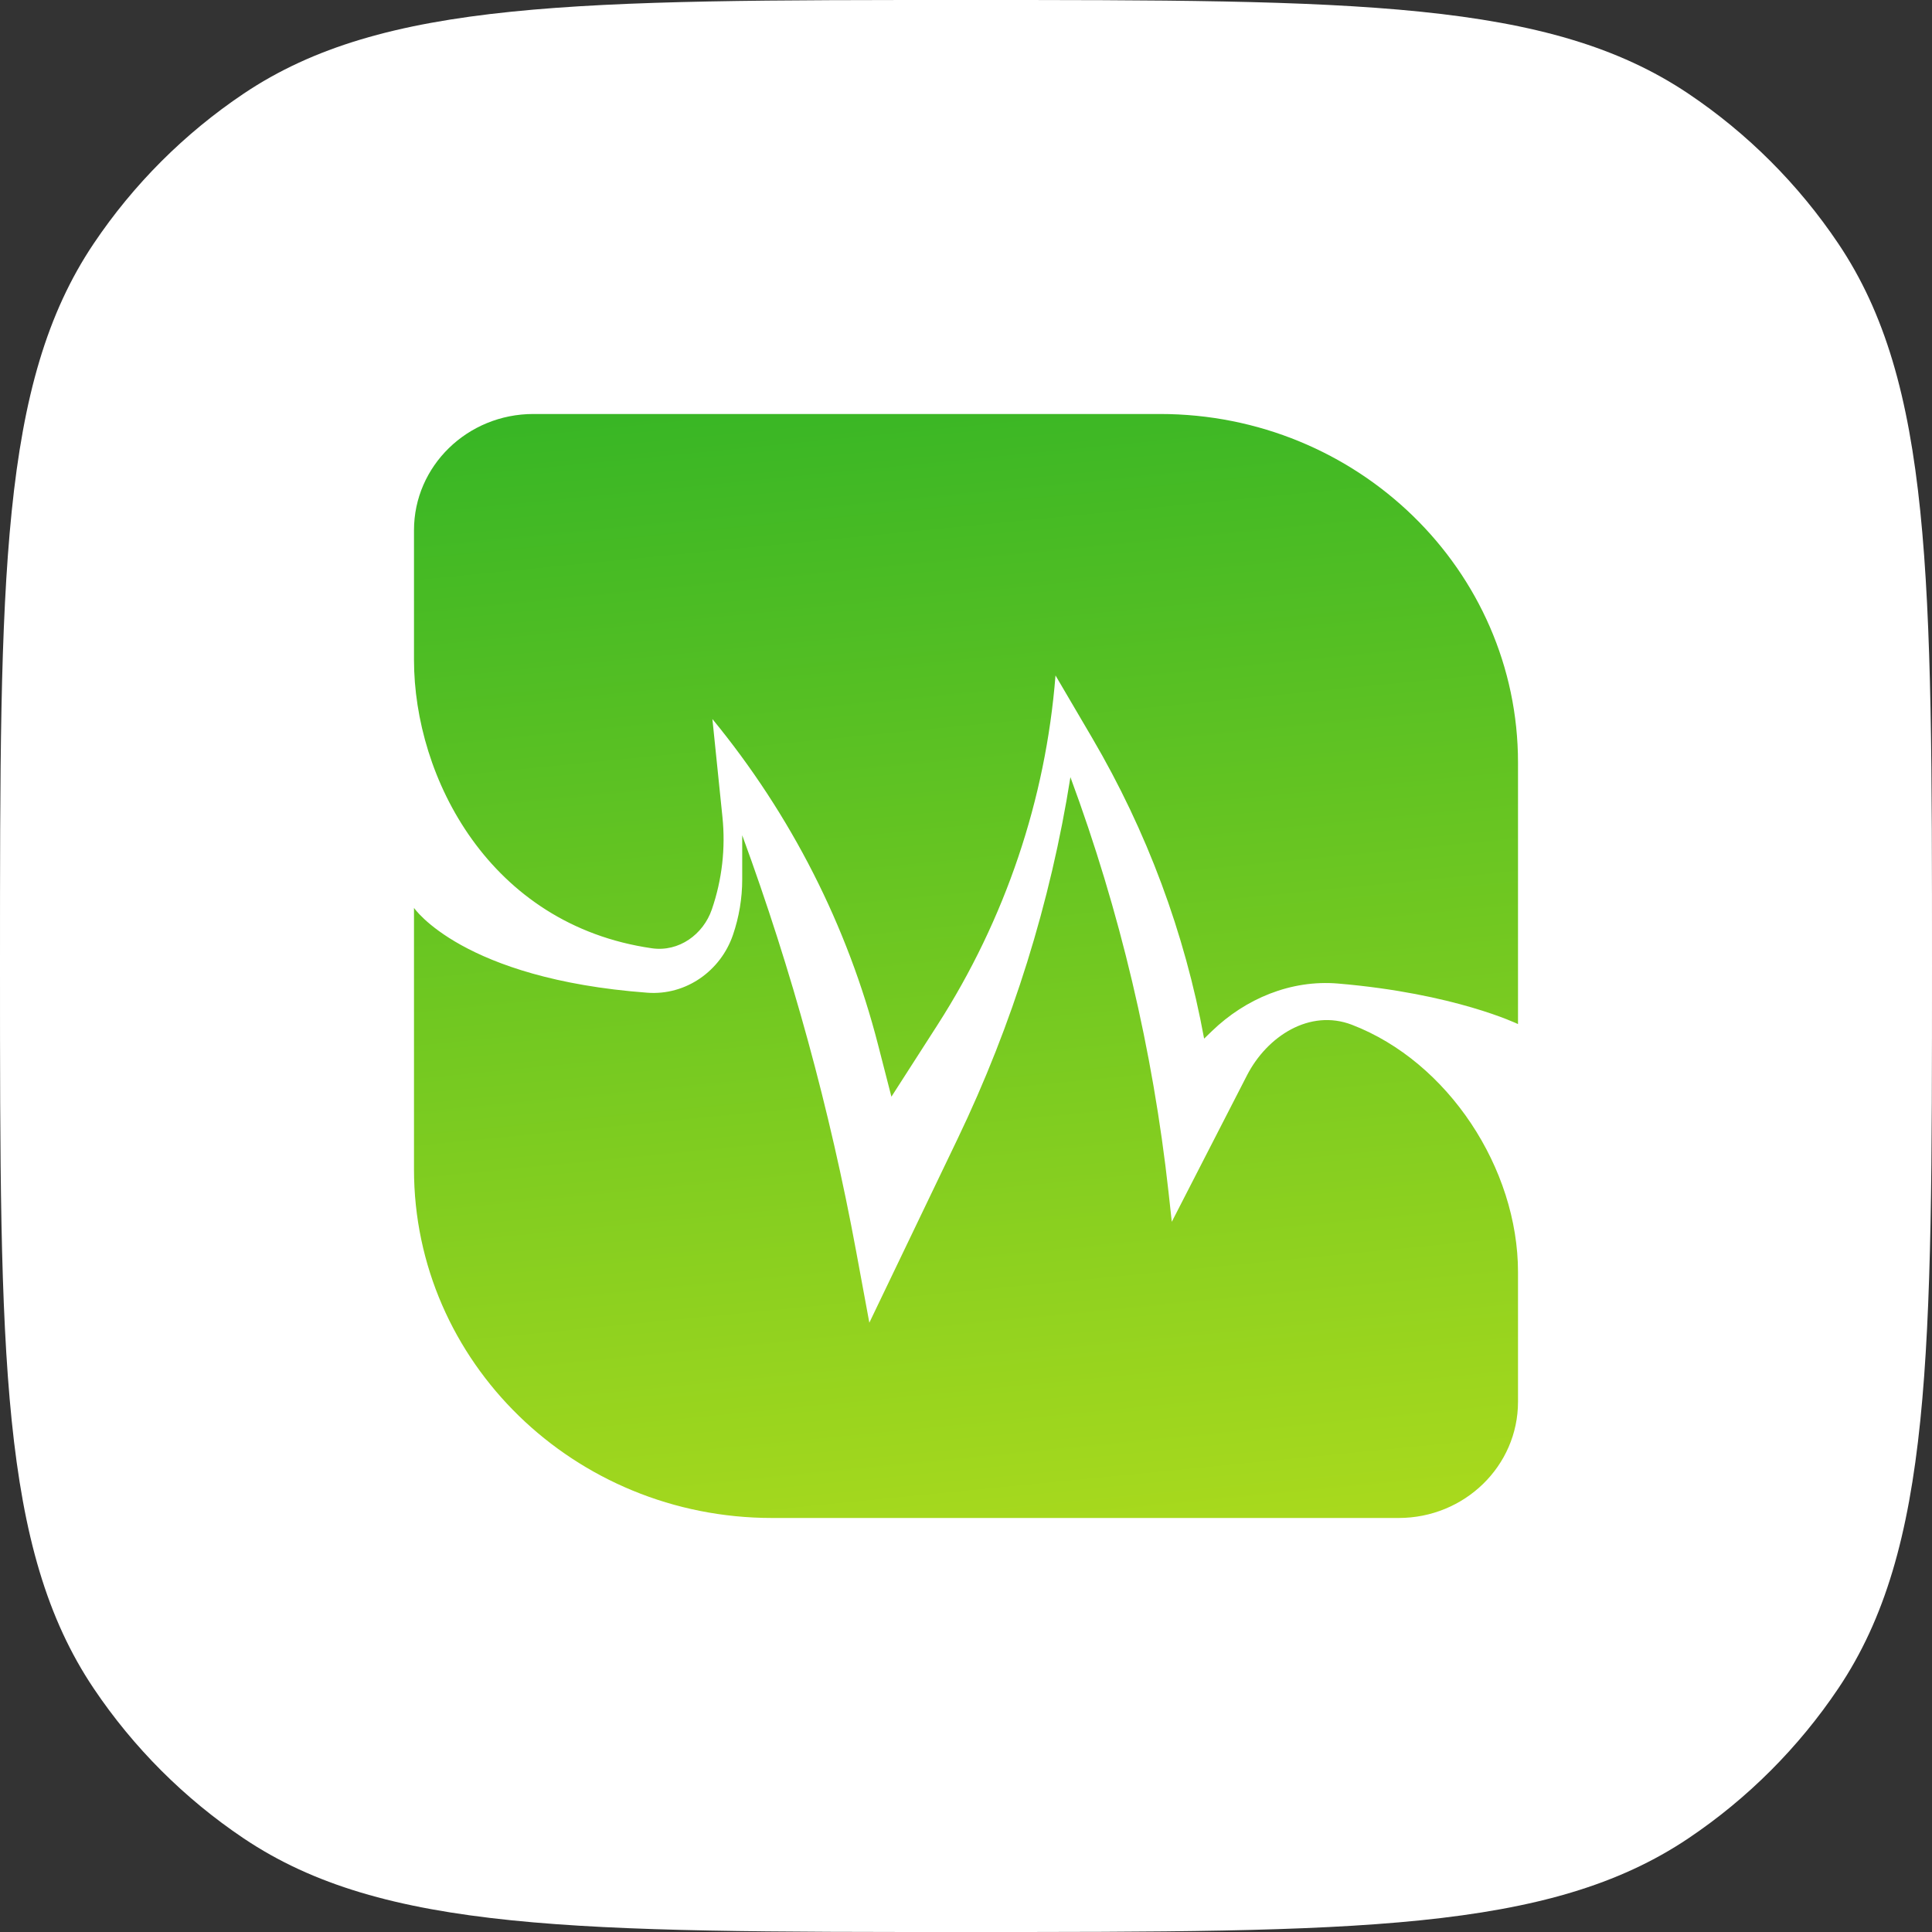 <?xml version="1.0" encoding="UTF-8"?>
<svg xmlns="http://www.w3.org/2000/svg" width="64" height="64" viewBox="0 0 64 64" fill="none">
  <rect x="0" y="0" width="64" height="64" fill="#333333" stroke="none"/>
  <path d="M0 32C0 19.125 0 12.687 3.103 8.07C4.421 6.108 6.108 4.421 8.07 3.103C12.687 0 19.125 0 32 0C44.875 0 51.313 0 55.93 3.103C57.892 4.421 59.579 6.108 60.897 8.07C64 12.687 64 19.125 64 32C64 44.875 64 51.313 60.897 55.93C59.579 57.892 57.892 59.579 55.93 60.897C51.313 64 44.875 64 32 64C19.125 64 12.687 64 8.07 60.897C6.108 59.579 4.421 57.892 3.103 55.93C0 51.313 0 44.875 0 32Z" fill="white"></path>
  <path fill-rule="evenodd" clip-rule="evenodd" d="M41.306 35.626C41.975 34.321 43.39 33.412 44.784 33.947C47.974 35.172 50.286 38.708 50.286 42.14V46.436C50.286 48.562 48.516 50.285 46.332 50.285H25.575C19.025 50.285 13.714 45.115 13.714 38.736V30.075C13.714 30.075 15.308 32.426 21.444 32.885C22.727 32.981 23.873 32.16 24.28 30.971C24.483 30.378 24.587 29.756 24.587 29.13V27.669C26.232 32.152 27.493 36.76 28.36 41.446L28.798 43.816L31.718 37.733C33.544 33.93 34.804 29.893 35.459 25.744C37.101 30.183 38.192 34.798 38.709 39.489L38.817 40.474L41.306 35.626ZM23.582 30.122C23.297 30.956 22.489 31.541 21.596 31.413C16.214 30.64 13.714 25.754 13.714 21.859V17.564C13.714 15.437 15.485 13.714 17.668 13.714H38.425C44.975 13.714 50.286 18.884 50.286 25.263V33.924C50.286 33.924 48.201 32.909 44.322 32.581C42.765 32.45 41.261 33.081 40.151 34.152L39.888 34.406C39.247 30.903 37.992 27.533 36.179 24.444L34.965 22.375C34.641 26.485 33.299 30.457 31.056 33.952L29.529 36.33L29.087 34.61C28.076 30.67 26.204 26.99 23.599 23.819L23.932 27.067C24.038 28.098 23.919 29.139 23.582 30.122Z" fill="url(#paint0_linear)"></path>
  <defs>
    <linearGradient id="paint0_linear" x1="63.462" y1="58.972" x2="57.897" y2="2.213" gradientUnits="userSpaceOnUse">
      <stop stop-color="#C7E31B"></stop>
      <stop offset="1" stop-color="#22AF27"></stop>
    </linearGradient>
  </defs>
</svg>
